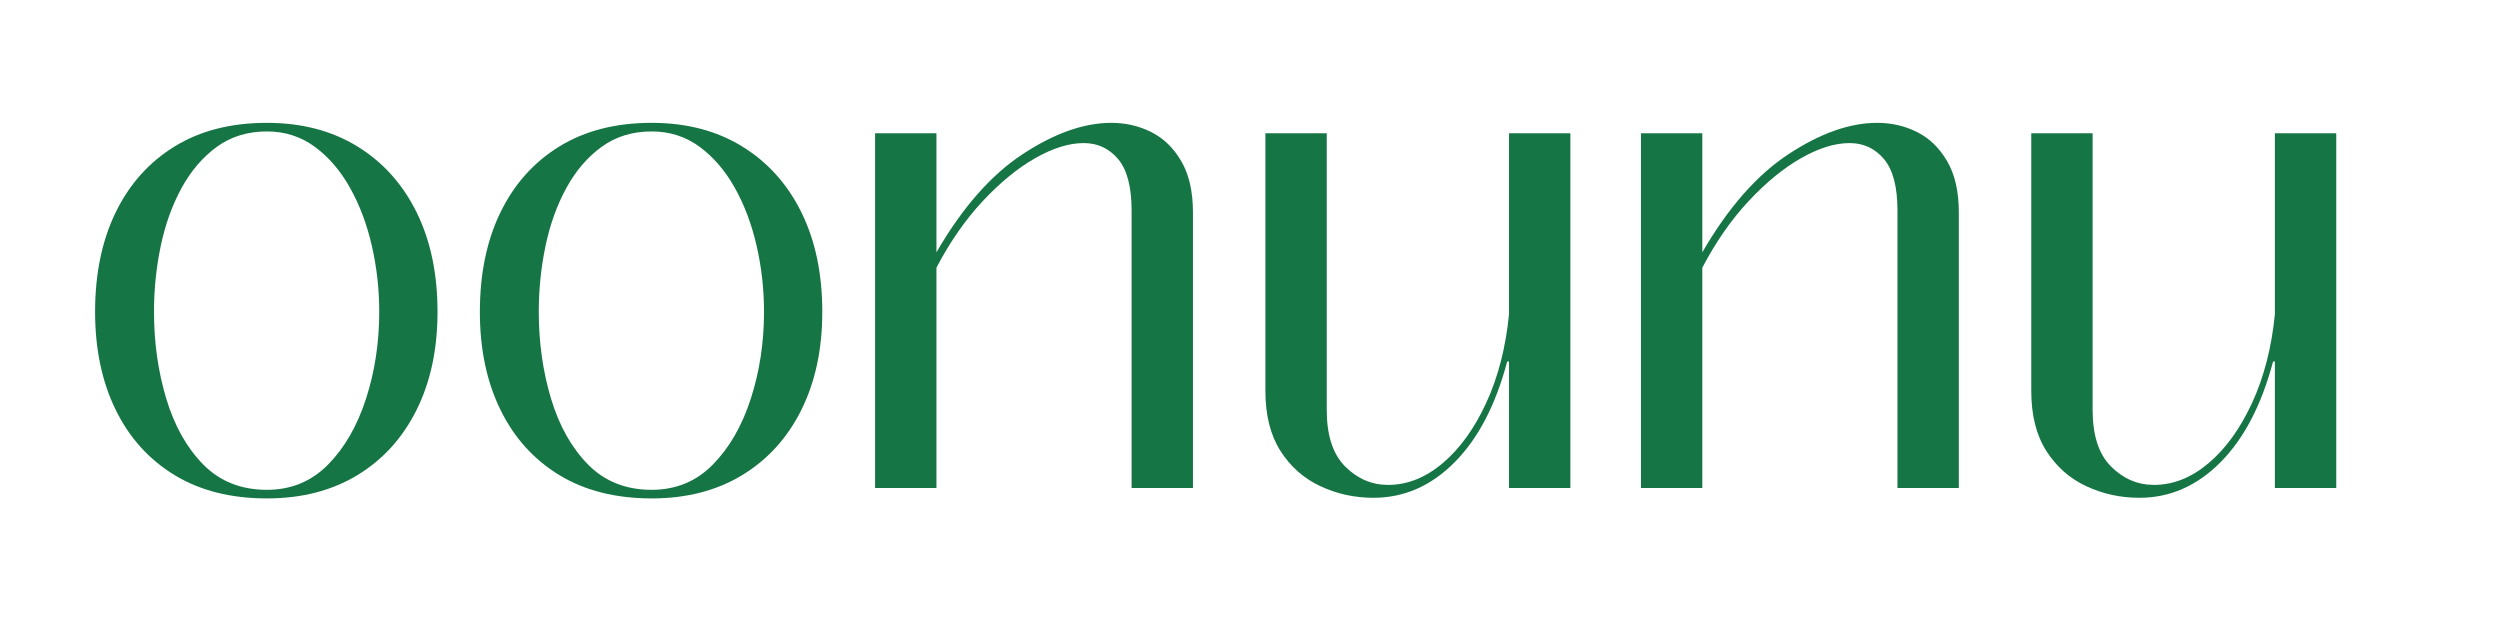 <svg version="1.0" preserveAspectRatio="xMidYMid meet" height="500" viewBox="0 0 1500 375" zoomAndPan="magnify" width="2000" xmlns:xlink="http://www.w3.org/1999/xlink" xmlns="http://www.w3.org/2000/svg"><defs><g></g></defs><g fill-opacity="1" fill="#167544"><g transform="translate(44.542, 292.784)"><g><path d="M 115.609 6.266 C 94.016 6.266 75.547 1.602 60.203 -7.719 C 44.859 -17.051 33.07 -30.125 24.844 -46.938 C 16.625 -63.758 12.516 -83.336 12.516 -105.672 C 12.516 -128.504 16.625 -148.391 24.844 -165.328 C 33.07 -182.266 44.859 -195.457 60.203 -204.906 C 75.547 -214.352 94.016 -219.078 115.609 -219.078 C 136.473 -219.078 154.578 -214.352 169.922 -204.906 C 185.266 -195.457 197.109 -182.266 205.453 -165.328 C 213.797 -148.391 217.969 -128.504 217.969 -105.672 C 217.969 -83.336 213.797 -63.758 205.453 -46.938 C 197.109 -30.125 185.266 -17.051 169.922 -7.719 C 154.578 1.602 136.473 6.266 115.609 6.266 Z M 115.609 1.109 C 130.098 1.109 142.312 -3.922 152.25 -13.984 C 162.195 -24.055 169.805 -37.254 175.078 -53.578 C 180.359 -69.898 183 -87.266 183 -105.672 C 183 -119.172 181.523 -132.363 178.578 -145.25 C 175.629 -158.145 171.27 -169.742 165.5 -180.047 C 159.738 -190.359 152.68 -198.582 144.328 -204.719 C 135.984 -210.852 126.41 -213.922 115.609 -213.922 C 104.078 -213.922 94.078 -210.852 85.609 -204.719 C 77.141 -198.582 70.082 -190.359 64.438 -180.047 C 58.789 -169.742 54.613 -158.145 51.906 -145.25 C 49.207 -132.363 47.859 -119.172 47.859 -105.672 C 47.859 -87.266 50.312 -69.898 55.219 -53.578 C 60.133 -37.254 67.562 -24.055 77.5 -13.984 C 87.445 -3.922 100.148 1.109 115.609 1.109 Z M 115.609 1.109"></path></g></g></g><g fill-opacity="1" fill="#167544"><g transform="translate(275.407, 292.784)"><g><path d="M 115.609 6.266 C 94.016 6.266 75.547 1.602 60.203 -7.719 C 44.859 -17.051 33.07 -30.125 24.844 -46.938 C 16.625 -63.758 12.516 -83.336 12.516 -105.672 C 12.516 -128.504 16.625 -148.391 24.844 -165.328 C 33.07 -182.266 44.859 -195.457 60.203 -204.906 C 75.547 -214.352 94.016 -219.078 115.609 -219.078 C 136.473 -219.078 154.578 -214.352 169.922 -204.906 C 185.266 -195.457 197.109 -182.266 205.453 -165.328 C 213.797 -148.391 217.969 -128.504 217.969 -105.672 C 217.969 -83.336 213.797 -63.758 205.453 -46.938 C 197.109 -30.125 185.266 -17.051 169.922 -7.719 C 154.578 1.602 136.473 6.266 115.609 6.266 Z M 115.609 1.109 C 130.098 1.109 142.312 -3.922 152.25 -13.984 C 162.195 -24.055 169.805 -37.254 175.078 -53.578 C 180.359 -69.898 183 -87.266 183 -105.672 C 183 -119.172 181.523 -132.363 178.578 -145.25 C 175.629 -158.145 171.27 -169.742 165.5 -180.047 C 159.738 -190.359 152.68 -198.582 144.328 -204.719 C 135.984 -210.852 126.41 -213.922 115.609 -213.922 C 104.078 -213.922 94.078 -210.852 85.609 -204.719 C 77.141 -198.582 70.082 -190.359 64.438 -180.047 C 58.789 -169.742 54.613 -158.145 51.906 -145.25 C 49.207 -132.363 47.859 -119.172 47.859 -105.672 C 47.859 -87.266 50.312 -69.898 55.219 -53.578 C 60.133 -37.254 67.562 -24.055 77.5 -13.984 C 87.445 -3.922 100.148 1.109 115.609 1.109 Z M 115.609 1.109"></path></g></g></g><g fill-opacity="1" fill="#167544"><g transform="translate(506.273, 292.784)"><g><path d="M 160.531 -219.078 C 169.125 -219.078 177.102 -217.234 184.469 -213.547 C 191.832 -209.867 197.844 -204.039 202.5 -196.062 C 207.164 -188.094 209.5 -177.848 209.5 -165.328 L 209.5 0 L 172.688 0 L 172.688 -166.422 C 172.688 -180.66 169.984 -190.973 164.578 -197.359 C 159.18 -203.742 152.312 -206.938 143.969 -206.938 C 135.133 -206.938 125.438 -203.926 114.875 -197.906 C 104.32 -191.895 93.828 -183.301 83.391 -172.125 C 72.961 -160.957 63.695 -147.645 55.594 -132.188 L 55.594 0 L 18.781 0 L 18.781 -212.828 L 55.594 -212.828 L 55.594 -141.391 C 71.062 -168.148 88.305 -187.785 107.328 -200.297 C 126.348 -212.816 144.082 -219.078 160.531 -219.078 Z M 160.531 -219.078"></path></g></g></g><g fill-opacity="1" fill="#167544"><g transform="translate(739.348, 292.784)"><g><path d="M 84.688 5.891 C 73.395 5.891 62.773 3.562 52.828 -1.094 C 42.891 -5.758 34.914 -12.816 28.906 -22.266 C 22.895 -31.723 19.891 -43.691 19.891 -58.172 L 19.891 -212.828 L 56.703 -212.828 L 56.703 -46.766 C 56.703 -31.547 60.383 -20.254 67.75 -12.891 C 75.113 -5.523 83.707 -1.844 93.531 -1.844 C 105.062 -1.844 115.984 -6.195 126.297 -14.906 C 136.609 -23.625 145.32 -35.711 152.438 -51.172 C 159.551 -66.641 164.094 -84.316 166.062 -104.203 L 166.062 -212.828 L 202.875 -212.828 L 202.875 0 L 166.062 0 L 166.062 -75.844 L 164.953 -75.844 C 158.078 -49.832 147.582 -29.707 133.469 -15.469 C 119.352 -1.227 103.094 5.891 84.688 5.891 Z M 84.688 5.891"></path></g></g></g><g fill-opacity="1" fill="#167544"><g transform="translate(965.795, 292.784)"><g><path d="M 160.531 -219.078 C 169.125 -219.078 177.102 -217.234 184.469 -213.547 C 191.832 -209.867 197.844 -204.039 202.5 -196.062 C 207.164 -188.094 209.5 -177.848 209.5 -165.328 L 209.5 0 L 172.688 0 L 172.688 -166.422 C 172.688 -180.66 169.984 -190.973 164.578 -197.359 C 159.18 -203.742 152.312 -206.938 143.969 -206.938 C 135.133 -206.938 125.438 -203.926 114.875 -197.906 C 104.32 -191.895 93.828 -183.301 83.391 -172.125 C 72.961 -160.957 63.695 -147.645 55.594 -132.188 L 55.594 0 L 18.781 0 L 18.781 -212.828 L 55.594 -212.828 L 55.594 -141.391 C 71.062 -168.148 88.305 -187.785 107.328 -200.297 C 126.348 -212.816 144.082 -219.078 160.531 -219.078 Z M 160.531 -219.078"></path></g></g></g><g fill-opacity="1" fill="#167544"><g transform="translate(1198.87, 292.784)"><g><path d="M 84.688 5.891 C 73.395 5.891 62.773 3.562 52.828 -1.094 C 42.891 -5.758 34.914 -12.816 28.906 -22.266 C 22.895 -31.723 19.891 -43.691 19.891 -58.172 L 19.891 -212.828 L 56.703 -212.828 L 56.703 -46.766 C 56.703 -31.547 60.383 -20.254 67.75 -12.891 C 75.113 -5.523 83.707 -1.844 93.531 -1.844 C 105.062 -1.844 115.984 -6.195 126.297 -14.906 C 136.609 -23.625 145.32 -35.711 152.438 -51.172 C 159.551 -66.641 164.094 -84.316 166.062 -104.203 L 166.062 -212.828 L 202.875 -212.828 L 202.875 0 L 166.062 0 L 166.062 -75.844 L 164.953 -75.844 C 158.078 -49.832 147.582 -29.707 133.469 -15.469 C 119.352 -1.227 103.094 5.891 84.688 5.891 Z M 84.688 5.891"></path></g></g></g></svg>